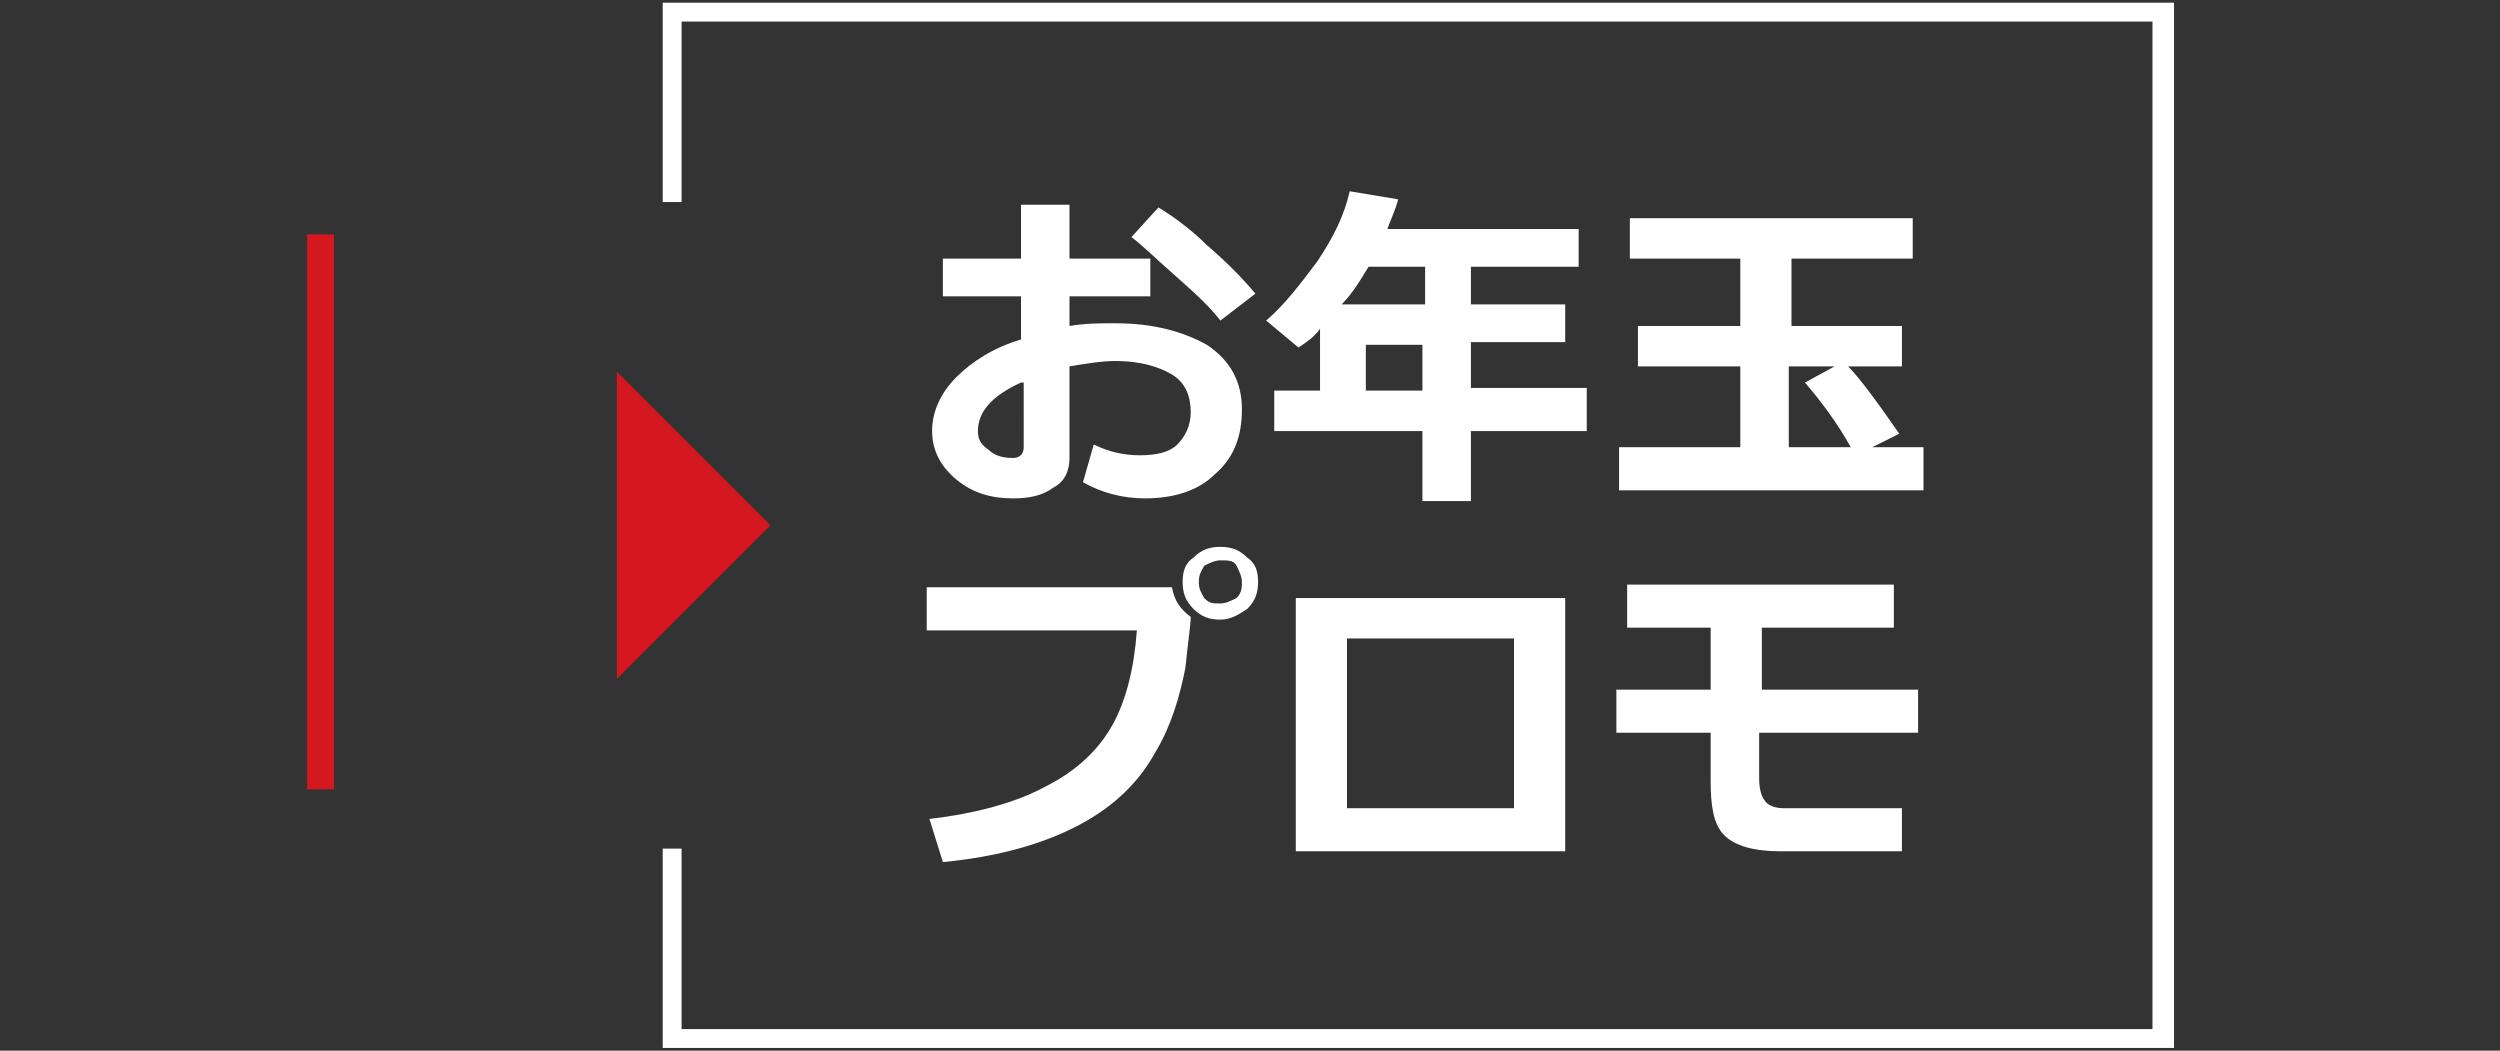 <?xml version="1.0" encoding="utf-8"?>
<!-- Generator: Adobe Illustrator 28.1.0, SVG Export Plug-In . SVG Version: 6.00 Build 0)  -->
<svg version="1.1" id="Layer_2_00000003807200545492020140000004671772792467512968_"
	 xmlns="http://www.w3.org/2000/svg" xmlns:xlink="http://www.w3.org/1999/xlink" x="0px" y="0px" viewBox="0 0 92.8 39"
	 style="enable-background:new 0 0 92.8 39;" xml:space="preserve">
<rect x="0" y="0" width="92.8" height="39" fill="#333333" stroke="none"/>
<style type="text/css">
	.st0{fill:#D51820;}
	.st1{fill:#FFFFFF;}
</style>
<g>
	<path class="st0" d="M22.9,13.8l5.7,5.7l-5.7,5.7V13.8z"/>
	<path class="st0" d="M12.4,8.7h-1v20.6h1V8.7z"/>
	<path class="st1" d="M24.6,0.1v7.4h0.7V0.8h54.6v30.1v4v3.3H25.3v-6.7h-0.7v7.4h56.1v-4v-4V0.1H24.6z"/>
	<path class="st1" d="M71.2,27.2h-5.9v1.7c0,0.4,0.1,0.7,0.2,0.8c0.1,0.2,0.4,0.3,0.7,0.3h4.4v1.6h-4.5c-1,0-1.7-0.2-2.1-0.6
		c-0.4-0.4-0.5-1.1-0.5-2v-1.8H60v-1.6h3.5v-2.3h-3.1v-1.6h9.9v1.6h-4.9v2.3h5.8V27.2z"/>
	<path class="st1" d="M58.1,31.6h-10v-9.4h10V31.6z M56.2,30v-6.3H50V30H56.2z"/>
	<path class="st1" d="M44.2,22.9L44.2,22.9c0,0.3-0.1,0.9-0.2,1.9c-0.2,1-0.5,2.1-1.1,3.1c-0.6,1.1-1.5,2-2.8,2.7
		c-1.3,0.7-3,1.2-5.1,1.4l-0.5-1.6c1.7-0.2,3.2-0.6,4.3-1.2c1.2-0.6,2-1.4,2.5-2.3c0.5-0.9,0.8-2.1,0.9-3.5l-7.8,0v-1.6l9.1,0
		C43.6,22.3,43.8,22.6,44.2,22.9z M46.7,21.6c0,0.4-0.1,0.7-0.4,1c-0.3,0.2-0.6,0.4-1,0.4c-0.4,0-0.7-0.1-1-0.4
		c-0.3-0.3-0.4-0.6-0.4-1c0-0.4,0.1-0.7,0.4-0.9c0.3-0.3,0.6-0.4,1-0.4c0.4,0,0.7,0.1,1,0.4C46.6,20.9,46.7,21.2,46.7,21.6z
		 M46.1,21.6c0-0.2-0.1-0.4-0.2-0.6c-0.1-0.2-0.3-0.2-0.6-0.2c-0.2,0-0.4,0.1-0.6,0.2c-0.1,0.2-0.2,0.3-0.2,0.6s0.1,0.4,0.2,0.6
		c0.2,0.2,0.3,0.2,0.6,0.2c0.2,0,0.4-0.1,0.6-0.2C46.1,22,46.1,21.8,46.1,21.6z"/>
	<path class="st1" d="M71.4,18.2H60.1v-1.6h4.5v-3h-3.8v-1.5h3.8V9.6h-4.1V8.1H71v1.5h-4.5v2.5h4.1v1.5h-2c0.4,0.4,1,1.2,1.9,2.5
		l-1,0.5h1.9V18.2z M66.5,16.6h2.2c-0.5-0.9-1.1-1.7-1.7-2.4l1.1-0.6h-1.7V16.6z"/>
	<path class="st1" d="M58.9,16h-4.3v2.6h-1.8V16h-5.5v-1.5H49v-2.3c-0.2,0.3-0.5,0.5-0.8,0.7L47,11.9c0.7-0.6,1.3-1.4,1.9-2.2
		c0.6-0.9,1-1.7,1.2-2.6l1.8,0.3c-0.1,0.4-0.3,0.8-0.4,1.1h7.1v1.4h-4v1.4h3.5v1.4h-3.5v1.7h4.3V16z M50.8,9.9c-0.3,0.5-0.6,1-1,1.4
		h3.1V9.9H50.8z M50.7,14.5h2.1v-1.7h-2.1V14.5z"/>
	<path class="st1" d="M40.2,17.9l0.4-1.4c0.6,0.3,1.2,0.4,1.7,0.4c0.6,0,1.1-0.1,1.4-0.4c0.3-0.3,0.5-0.7,0.5-1.2
		c0-0.6-0.2-1.1-0.7-1.4c-0.5-0.3-1.2-0.5-2.1-0.5c-0.5,0-1.1,0.1-1.7,0.2V17c0,0.5-0.2,0.9-0.6,1.1c-0.4,0.3-0.9,0.4-1.5,0.4
		c-0.8,0-1.5-0.2-2.1-0.7c-0.6-0.5-0.9-1.1-0.9-1.8c0-0.7,0.3-1.4,0.9-2c0.6-0.6,1.4-1.1,2.4-1.4V11H35V9.6h2.9v-2h1.8v2h3V11h-3
		v1.1c0.6-0.1,1.1-0.1,1.7-0.1c1.4,0,2.5,0.3,3.4,0.8c0.9,0.6,1.3,1.4,1.3,2.4c0,1-0.3,1.8-1,2.4c-0.6,0.6-1.5,0.9-2.6,0.9
		C41.7,18.5,40.9,18.3,40.2,17.9z M37.9,14.2c-1.1,0.5-1.6,1.1-1.6,1.8c0,0.3,0.1,0.5,0.4,0.7c0.2,0.2,0.5,0.3,0.9,0.3
		c0.2,0,0.4-0.1,0.4-0.4V14.2z M46.6,10.9l-1.3,1c-0.3-0.4-0.8-0.9-1.6-1.6c-0.8-0.7-1.3-1.2-1.7-1.5L43,7.7
		c0.5,0.3,1.2,0.8,1.8,1.4C45.5,9.7,46.1,10.3,46.6,10.9z"/>
</g>
</svg>
